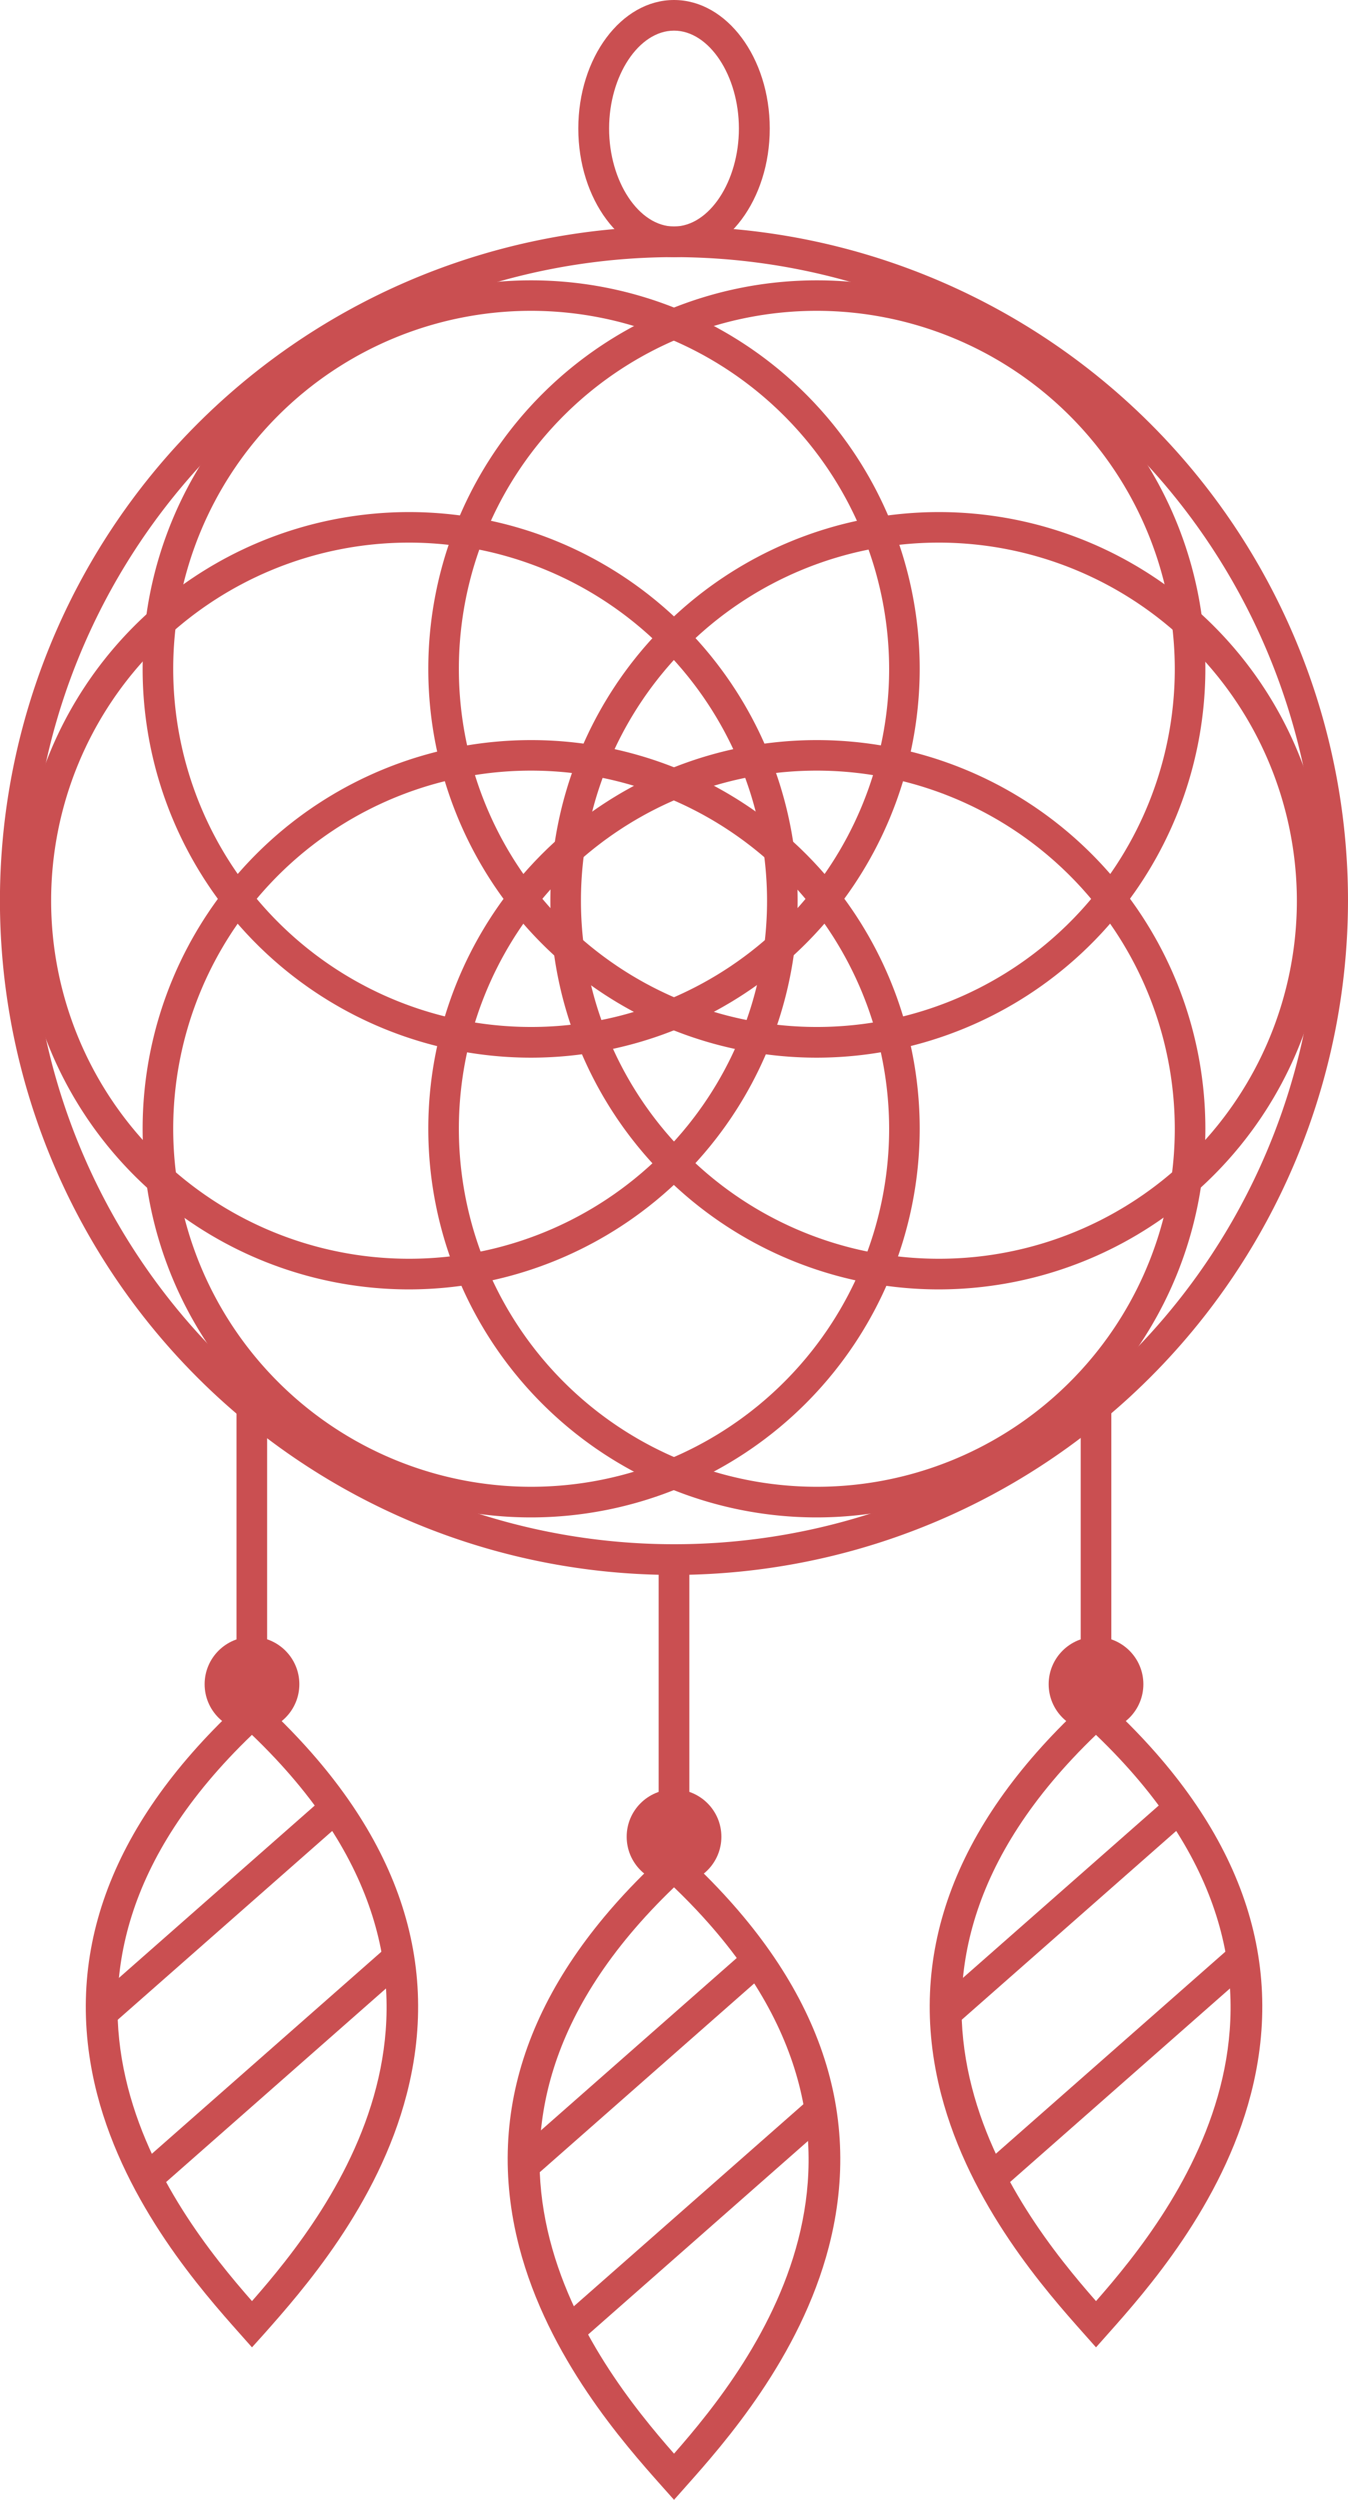 <svg xmlns="http://www.w3.org/2000/svg" viewBox="0 0 239.39 443.8"><defs><style>.cls-1{fill:#ca4f51;}</style></defs><g id="Calque_2" data-name="Calque 2"><g id="Calque_1-2" data-name="Calque 1"><path class="cls-1" d="M94.33,269.39a69,69,0,1,1,69-69A69.09,69.09,0,0,1,94.33,269.39Zm0-132.58a63.57,63.57,0,1,0,63.57,63.56A63.64,63.64,0,0,0,94.33,136.81Z"/><path class="cls-1" d="M145.06,269.39a69,69,0,1,1,69-69A69.09,69.09,0,0,1,145.06,269.39Zm0-132.58a63.57,63.57,0,1,0,63.57,63.56A63.64,63.64,0,0,0,145.06,136.81Z"/><path class="cls-1" d="M94.33,187.77a69,69,0,1,1,69-69A69.09,69.09,0,0,1,94.33,187.77Zm0-132.59a63.57,63.57,0,1,0,63.57,63.57A63.65,63.65,0,0,0,94.33,55.18Z"/><path class="cls-1" d="M145.06,187.77a69,69,0,1,1,69-69A69.09,69.09,0,0,1,145.06,187.77Zm0-132.59a63.57,63.57,0,1,0,63.57,63.57A63.65,63.65,0,0,0,145.06,55.18Z"/><path class="cls-1" d="M72.65,228.91a69,69,0,1,1,69-69A69.09,69.09,0,0,1,72.65,228.91Zm0-132.58a63.57,63.57,0,1,0,63.57,63.57A63.65,63.65,0,0,0,72.65,96.33Z"/><path class="cls-1" d="M166.74,228.91a69,69,0,1,1,69-69A69.09,69.09,0,0,1,166.74,228.91Zm0-132.58a63.57,63.57,0,1,0,63.57,63.57A63.65,63.65,0,0,0,166.74,96.33Z"/><path class="cls-1" d="M44.75,416.73l-2.22-2.5c-6.54-7.37-20.17-22.71-25.28-42.45C11,347.47,19.3,324.36,42,303.06V248.29h5.44v54.77c22.73,21.3,31.07,44.41,24.79,68.72C67.15,391.52,53.52,406.86,47,414.23Zm0-108.75c-46,44.16-13.86,84.74,0,100.54C58.62,392.72,90.79,352.14,44.75,308Z"/><circle class="cls-1" cx="44.75" cy="299" r="8.41"/><rect class="cls-1" x="11.06" y="336.51" width="55.42" height="5.44" transform="translate(-214.45 110.19) rotate(-41.35)"/><rect class="cls-1" x="18.59" y="364.37" width="59.7" height="5.44" transform="translate(-230.43 123.51) rotate(-41.35)"/><path class="cls-1" d="M194.64,416.73l-2.22-2.5c-6.55-7.37-20.18-22.71-25.29-42.45-6.28-24.31,2.06-47.42,24.79-68.72V248.29h5.44v54.77c22.73,21.3,31.07,44.41,24.78,68.72-5.11,19.74-18.73,35.08-25.28,42.45Zm0-108.75c-46,44.16-13.87,84.74,0,100.54C208.5,392.72,240.67,352.14,194.64,308Z"/><circle class="cls-1" cx="194.64" cy="299" r="8.41"/><rect class="cls-1" x="160.95" y="336.51" width="55.42" height="5.44" transform="translate(-177.07 209.2) rotate(-41.35)"/><rect class="cls-1" x="168.47" y="364.37" width="59.7" height="5.44" transform="translate(-193.07 222.53) rotate(-41.35)"/><path class="cls-1" d="M119.7,443.8l-2.22-2.49c-6.55-7.37-20.18-22.71-25.29-42.46-6.28-24.3,2-47.42,24.78-68.71V275.36h5.45v54.78c22.73,21.29,31.06,44.41,24.78,68.71-5.11,19.75-18.74,35.09-25.29,42.46Zm0-108.74c-46,44.16-13.87,84.74,0,100.54C133.56,419.8,165.73,379.22,119.7,335.06Z"/><circle class="cls-1" cx="119.7" cy="326.08" r="8.41"/><rect class="cls-1" x="86.01" y="363.58" width="55.42" height="5.44" transform="translate(-213.64 166.44) rotate(-41.35)"/><rect class="cls-1" x="93.53" y="391.45" width="59.7" height="5.44" transform="translate(-229.64 179.77) rotate(-41.35)"/><path class="cls-1" d="M119.7,279.6A119.7,119.7,0,1,1,239.39,159.9,119.84,119.84,0,0,1,119.7,279.6Zm0-233.95A114.25,114.25,0,1,0,234,159.9,114.38,114.38,0,0,0,119.7,45.65Z"/><path class="cls-1" d="M119.7,45.65c-9.36,0-17-10.24-17-22.83S110.34,0,119.7,0s17,10.24,17,22.82S129.05,45.65,119.7,45.65Zm0-40.21c-6.25,0-11.53,8-11.53,17.38s5.28,17.39,11.53,17.39,11.52-8,11.52-17.39S125.94,5.44,119.7,5.44Z"/></g></g></svg>